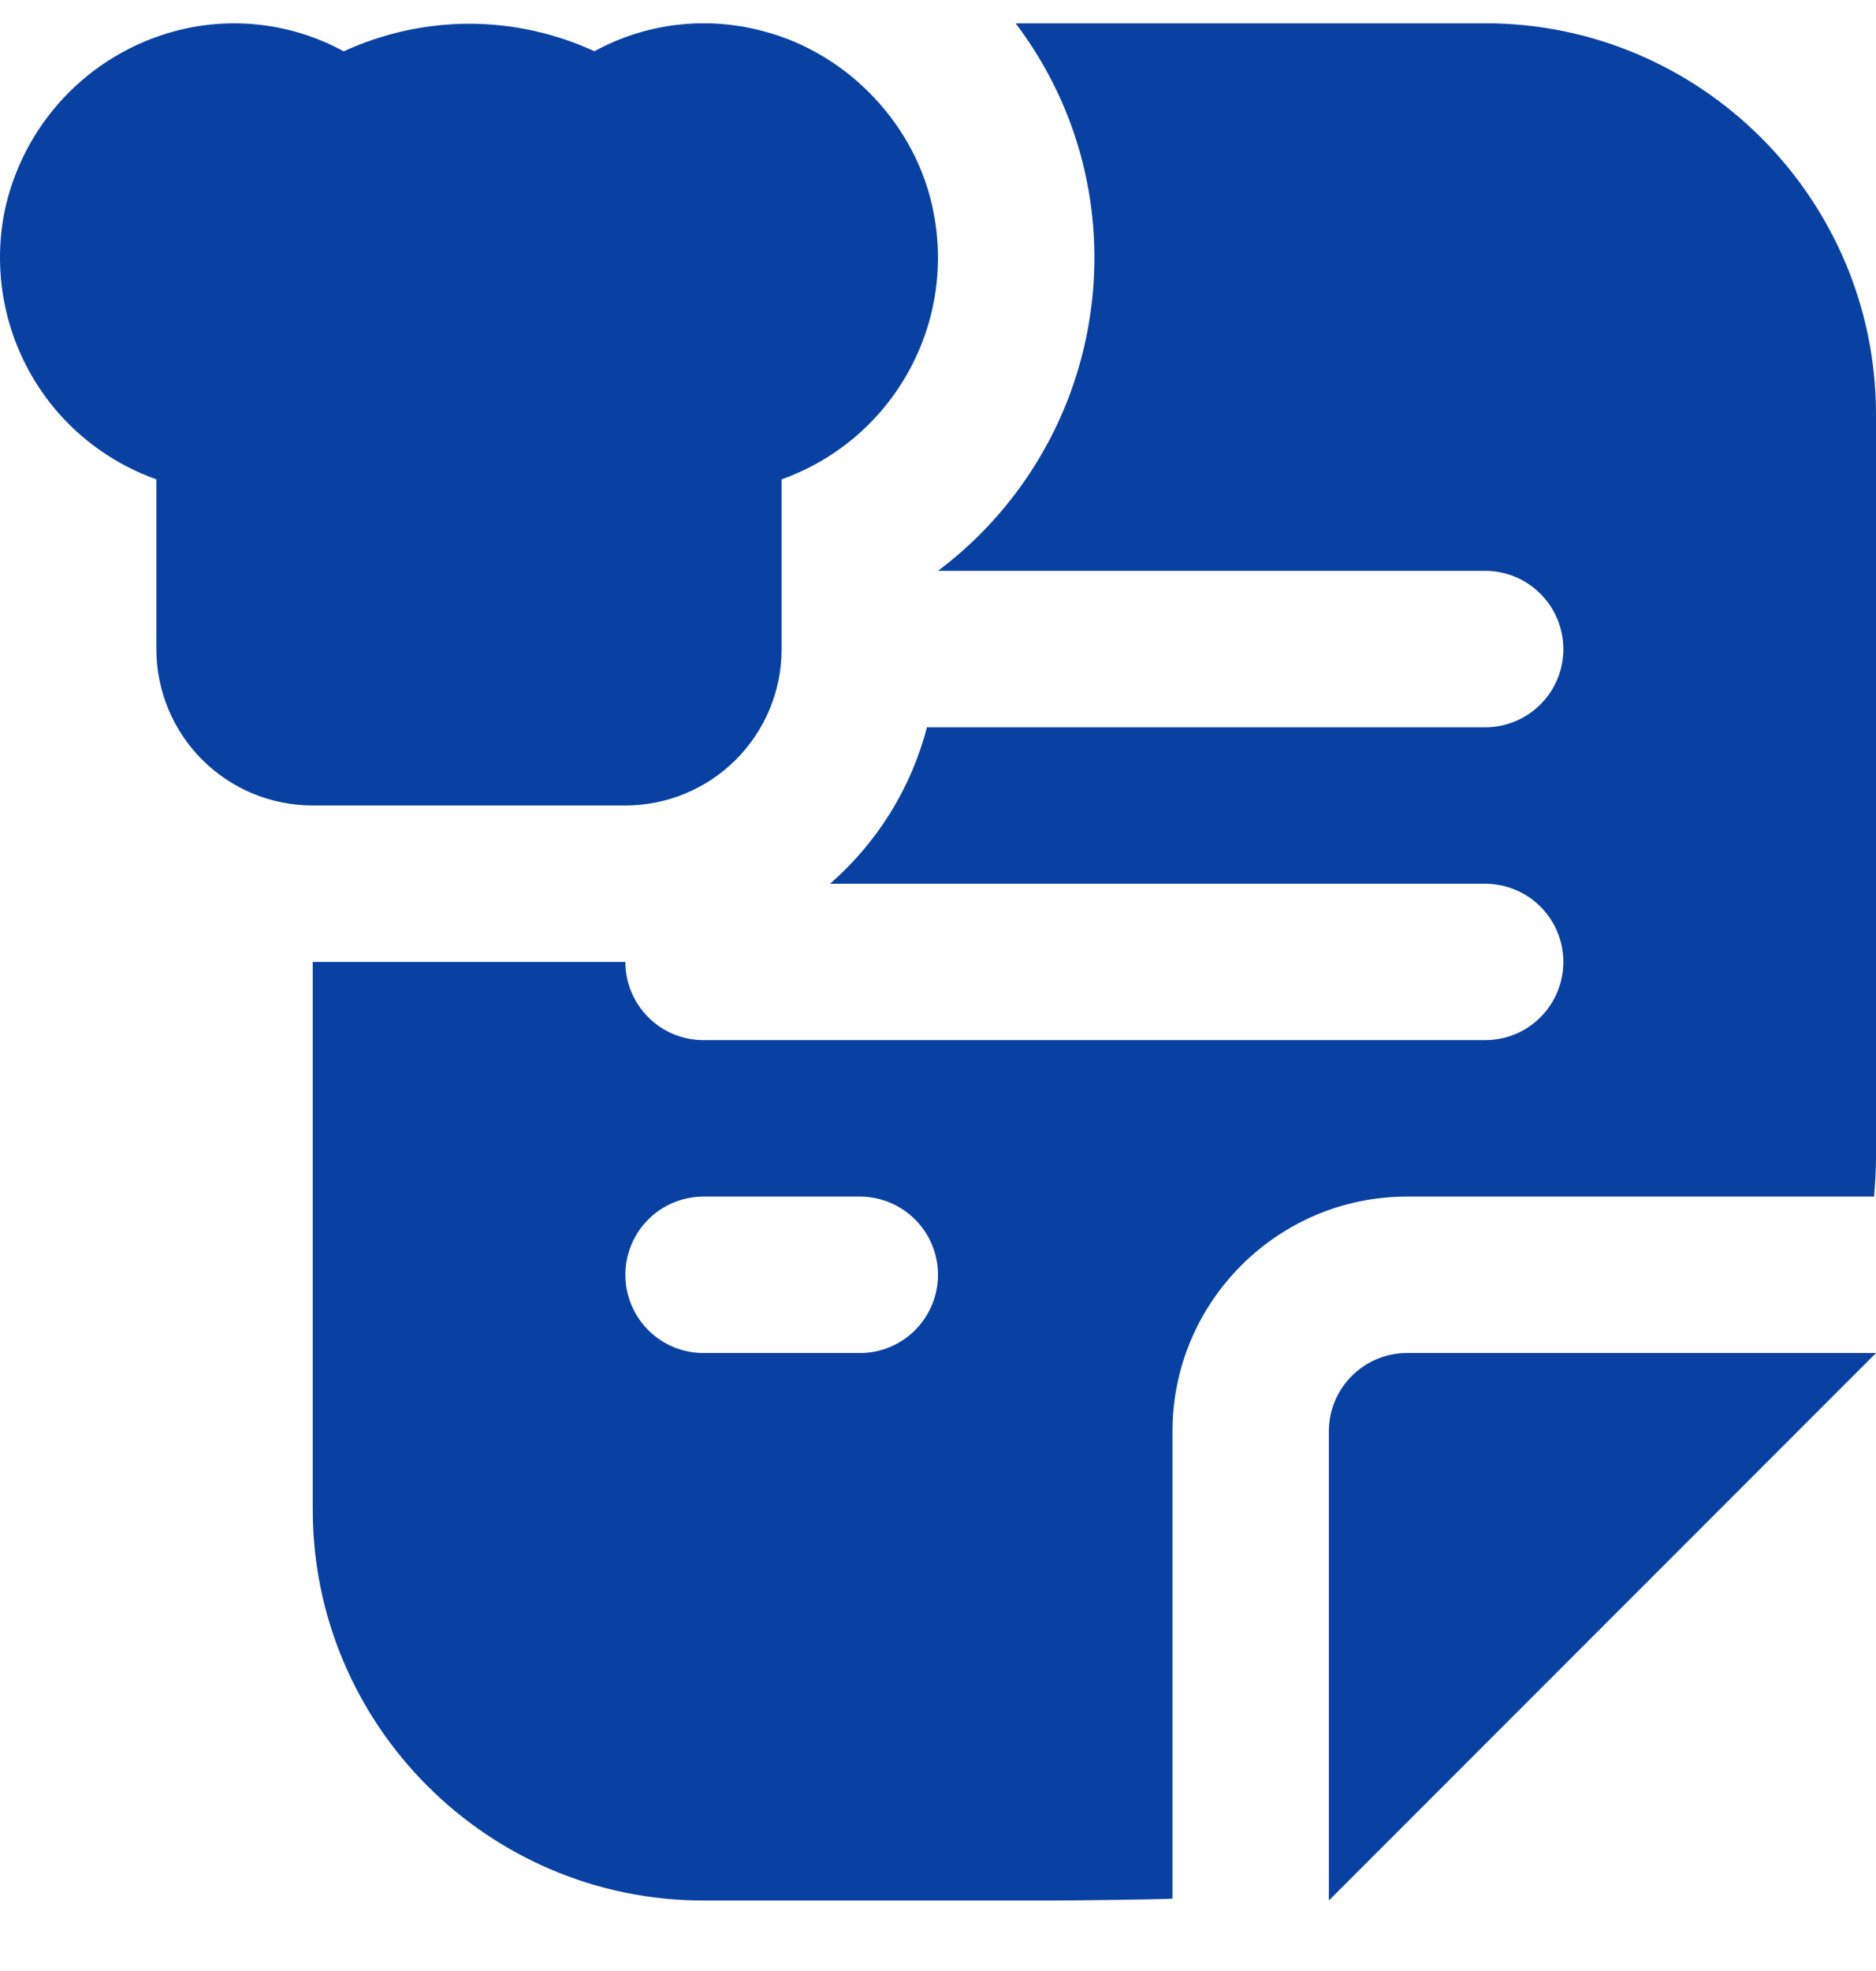 <svg xmlns="http://www.w3.org/2000/svg" fill="none" viewBox="0 0 20 21" height="21" width="20">
<g clip-path="url(#clip0_363_3058)">
<path fill="#0941A3" d="M3.334 8.582C2.892 8.582 2.468 8.407 2.155 8.094C1.843 7.782 1.667 7.358 1.667 6.916V5.107C1.241 4.956 0.863 4.692 0.575 4.344C0.34 4.059 0.17 3.725 0.078 3.366C-0.013 3.008 -0.025 2.633 0.045 2.27C0.138 1.81 0.357 1.385 0.679 1.042C1 0.7 1.41 0.454 1.864 0.332C2.469 0.17 3.114 0.246 3.664 0.547C4.083 0.354 4.539 0.254 5 0.253C5.462 0.253 5.918 0.353 6.337 0.546C6.887 0.245 7.531 0.169 8.136 0.332C9.049 0.568 9.781 1.348 9.954 2.27C10.068 2.859 9.967 3.468 9.669 3.989C9.372 4.509 8.898 4.906 8.333 5.107V6.916C8.333 7.358 8.157 7.782 7.845 8.094C7.532 8.407 7.108 8.582 6.666 8.582H3.334ZM20 4.416V12.345C20 12.481 19.989 12.615 19.98 12.749H15C13.622 12.749 12.5 13.871 12.5 15.249V20.229C12.366 20.238 11.399 20.249 11.263 20.249H7.5C5.203 20.249 3.334 18.38 3.334 16.082V10.249H6.667C6.667 10.47 6.755 10.682 6.911 10.838C7.067 10.995 7.279 11.082 7.5 11.082H15.834C16.055 11.082 16.267 10.995 16.423 10.838C16.579 10.682 16.667 10.47 16.667 10.249C16.667 10.028 16.579 9.816 16.423 9.66C16.267 9.504 16.055 9.416 15.834 9.416H8.849C9.353 8.977 9.714 8.396 9.882 7.749H15.834C16.055 7.749 16.267 7.661 16.423 7.505C16.579 7.349 16.667 7.137 16.667 6.916C16.667 6.695 16.579 6.483 16.423 6.327C16.267 6.17 16.055 6.082 15.834 6.082H10C10.625 5.613 11.105 4.978 11.387 4.25C11.668 3.521 11.74 2.728 11.593 1.961C11.473 1.339 11.211 0.753 10.827 0.248H15.834C18.131 0.248 20 2.118 20 4.416ZM10 13.582C10 13.361 9.912 13.149 9.756 12.993C9.6 12.837 9.388 12.749 9.167 12.749H7.5C7.279 12.749 7.067 12.837 6.911 12.993C6.755 13.149 6.667 13.361 6.667 13.582C6.667 13.803 6.755 14.015 6.911 14.172C7.067 14.328 7.279 14.416 7.5 14.416H9.167C9.388 14.416 9.6 14.328 9.756 14.172C9.912 14.015 10 13.803 10 13.582ZM15 14.416C14.54 14.416 14.167 14.79 14.167 15.249V20.249L20 14.416H15Z"></path>
</g>
<defs>
<clipPath id="clip0_363_3058">
<rect transform="translate(0 0.249)" fill="white" height="20" width="20"></rect>
</clipPath>
</defs>
</svg>
